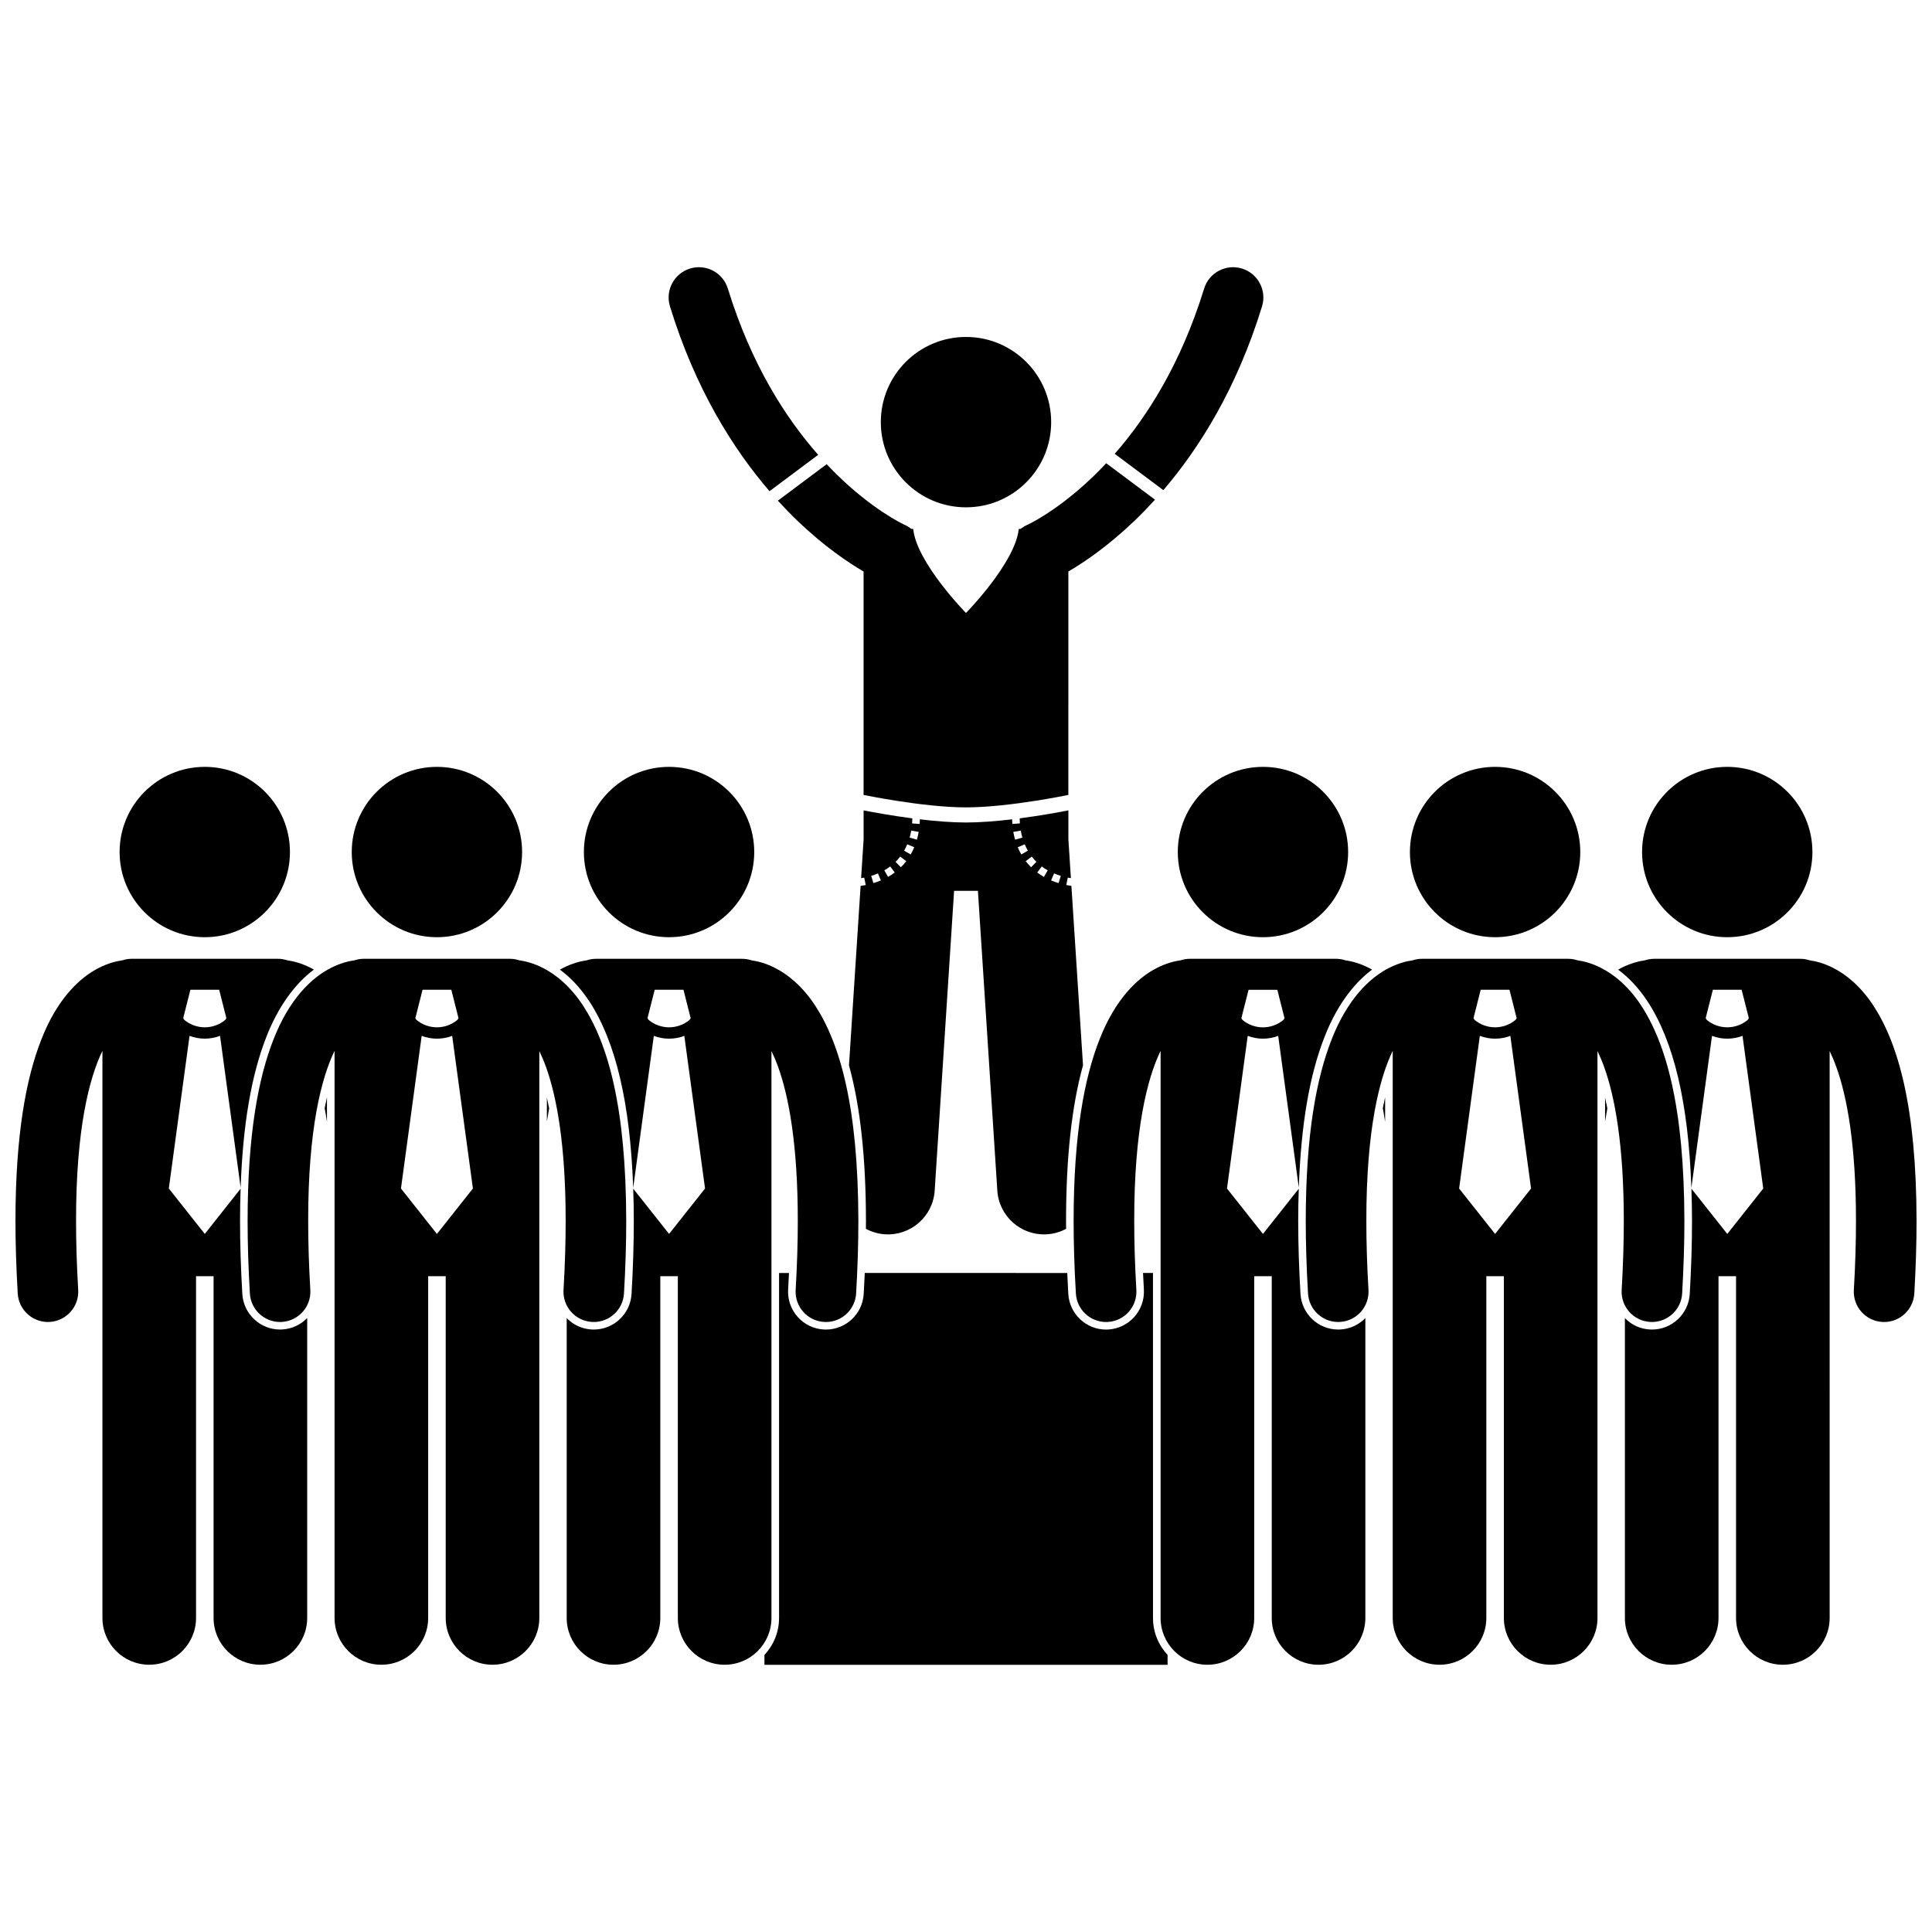 <?xml version="1.0" encoding="UTF-8"?>
<!-- Uploaded to: SVG Repo, www.svgrepo.com, Generator: SVG Repo Mixer Tools -->
<svg width="800px" height="800px" version="1.1" viewBox="144 144 512 512" xmlns="http://www.w3.org/2000/svg">
 <defs>
  <clipPath id="b">
   <path d="m148.09 398h79.906v188h-79.906z"/>
  </clipPath>
  <clipPath id="a">
   <path d="m572 398h79.902v188h-79.902z"/>
  </clipPath>
 </defs>
 <path d="m449.55 481.35h-2.637c0.066 1.441 0.141 2.894 0.227 4.375 0.324 5.519-3.902 10.277-9.422 10.605-0.207 0.012-0.402 0.02-0.602 0.02-5.301 0-9.695-4.148-10.004-9.445-0.109-1.871-0.203-3.723-0.281-5.551l-53.66-0.004c-0.078 1.828-0.172 3.676-0.281 5.551-0.309 5.297-4.703 9.445-10.008 9.445-0.203 0-0.406-0.008-0.613-0.02-2.648-0.152-5.102-1.34-6.883-3.336-1.781-2.004-2.68-4.582-2.523-7.258 0.086-1.477 0.16-2.934 0.227-4.379h-2.633v91.43c0 3.785-1.48 7.223-3.875 9.797v2.606h106.84v-2.613c-2.391-2.574-3.867-6.008-3.867-9.789z"/>
 <path d="m373.47 469.65c1.516 0.812 3.219 1.332 5.051 1.449 6.836 0.441 12.734-4.734 13.18-11.574l5.144-79.445h6.312l5.144 79.445c0.441 6.84 6.344 12.02 13.18 11.574 1.828-0.117 3.531-0.637 5.051-1.449-0.004-0.695-0.016-1.402-0.02-2.086 0.012-16.785 1.492-30.375 4.496-41.254l-3.078-47.539c-0.461-0.07-0.926-0.137-1.359-0.227l0.402-1.965c0.262 0.055 0.551 0.09 0.824 0.133l-0.664-10.266v-7.688c-2.637 0.516-7.473 1.402-12.898 2.117 0 0.059-0.004 0.109-0.004 0.176 0 0.305 0.012 0.699 0.047 1.164l-2 0.141c-0.035-0.484-0.047-0.895-0.047-1.23-4.082 0.488-8.375 0.844-12.23 0.848-3.859-0.004-8.148-0.359-12.234-0.848 0 0.34-0.012 0.75-0.047 1.234l-2-0.141c0.035-0.465 0.047-0.859 0.047-1.164 0-0.066 0-0.121-0.004-0.176-5.426-0.715-10.258-1.602-12.898-2.117v7.691l-0.664 10.262c0.273-0.047 0.562-0.082 0.824-0.133l0.406 1.965c-0.434 0.09-0.902 0.156-1.363 0.227l-3.078 47.562c2.992 10.848 4.477 24.496 4.496 41.23 0 0.68-0.012 1.391-0.016 2.082zm49.867-94.18c0.559 0.234 1.152 0.449 1.781 0.645l-0.578 1.918c-0.695-0.211-1.355-0.449-1.984-0.711zm-3.262-1.848c0.48 0.359 1.004 0.703 1.57 1.023l-0.988 1.75c-0.641-0.363-1.234-0.758-1.781-1.168zm-1.414-1.219-1.414 1.422c-0.52-0.52-0.992-1.059-1.414-1.605l1.594-1.223c0.371 0.484 0.777 0.953 1.234 1.406zm-3.098-4.652c0.234 0.562 0.508 1.129 0.832 1.691l-1.742 0.996c-0.363-0.637-0.676-1.277-0.941-1.91l1.852-0.773zm-1.051-3.637c0.105 0.582 0.242 1.207 0.426 1.855l-1.926 0.555c-0.211-0.723-0.363-1.414-0.477-2.059zm-29.023 0 1.973 0.348c-0.113 0.645-0.266 1.336-0.473 2.059l-1.926-0.555c0.18-0.645 0.32-1.266 0.426-1.852zm-1.055 3.637v0.004l1.852 0.773c-0.266 0.633-0.574 1.273-0.941 1.91l-1.742-0.996c0.324-0.562 0.598-1.129 0.832-1.691zm-1.867 3.25 1.594 1.223c-0.418 0.547-0.891 1.086-1.414 1.605l-1.414-1.422c0.461-0.457 0.867-0.926 1.234-1.406zm-2.644 2.621 1.199 1.602c-0.551 0.414-1.145 0.805-1.781 1.168l-0.988-1.75c0.566-0.316 1.09-0.66 1.57-1.02zm-3.262 1.848 0.781 1.852c-0.625 0.262-1.285 0.504-1.98 0.711l-0.582-1.918c0.629-0.195 1.223-0.406 1.781-0.645z"/>
 <path d="m381.39 356.19c5.648 0.895 12.793 1.773 18.602 1.773 5.809 0.004 12.953-0.879 18.602-1.773 3.789-0.598 6.891-1.191 8.531-1.52l0.004-59.215c4.023-2.348 10.398-6.609 17.551-13.469 1.762-1.688 3.574-3.555 5.402-5.57l-12.922-9.656c-1.219 1.301-2.418 2.519-3.59 3.644-4.981 4.777-9.457 8.016-12.613 10.023-1.578 1.004-2.824 1.699-3.641 2.129-0.406 0.215-0.703 0.359-0.879 0.445-0.074 0.035-0.125 0.059-0.156 0.07l-0.016 0.008c-0.648 0.285-1.238 0.656-1.77 1.082h-0.508c-0.914 8.98-13.992 22.285-13.992 22.285s-13.078-13.305-13.992-22.285h-0.512c-0.535-0.43-1.129-0.801-1.785-1.09-0.578-0.266-8.59-4.074-18.223-13.582-0.789-0.781-1.594-1.613-2.406-2.473l-12.934 9.664c1.746 1.914 3.477 3.691 5.164 5.309 7.152 6.859 13.527 11.125 17.551 13.469v59.215c1.645 0.324 4.746 0.918 8.531 1.516z"/>
 <path d="m336.89 220.48c-1.305-4.238-5.793-6.617-10.031-5.309-4.234 1.301-6.613 5.793-5.309 10.031 6.703 21.812 16.699 37.73 26.379 48.965l12.898-9.633c-8.57-9.727-17.711-23.852-23.938-44.055z"/>
 <path d="m478.45 225.2c1.301-4.238-1.074-8.73-5.312-10.031-4.234-1.305-8.727 1.074-10.031 5.309-6.168 20.012-15.195 34.078-23.695 43.789l12.887 9.625c9.609-11.215 19.5-27.051 26.152-48.691z"/>
 <path d="m422.57 255.87c0 12.469-10.105 22.574-22.57 22.574-12.469 0-22.574-10.105-22.574-22.574 0-12.465 10.105-22.574 22.574-22.574 12.465 0 22.57 10.109 22.57 22.574"/>
 <path d="m300.16 409.34c7.023 10.734 10.848 26.98 11.641 49.473l5.469-40.297c1.301 0.488 2.672 0.742 4.039 0.742h0.004 0.008c1.367 0 2.734-0.254 4.031-0.742l5.492 40.453-9.531 12.039-9.504-12.004c0.094 2.762 0.152 5.602 0.156 8.555 0 6.062-0.199 12.566-0.598 19.34-0.309 5.297-4.703 9.445-10.008 9.445-0.203 0-0.406-0.008-0.617-0.02-2.496-0.141-4.812-1.215-6.562-3.016v79.465c0 6.852 5.555 12.402 12.402 12.402 6.852 0 12.406-5.551 12.406-12.402v-90.562h4.648v90.562c0 6.852 5.555 12.402 12.402 12.402 6.852 0 12.406-5.551 12.406-12.402v-150.23c0.594 1.219 1.191 2.617 1.785 4.25 2.828 7.84 5.203 20.699 5.195 40.773 0 5.531-0.176 11.609-0.566 18.285-0.258 4.426 3.117 8.223 7.543 8.477 0.16 0.012 0.316 0.016 0.477 0.016 4.219 0 7.754-3.293 8.004-7.559 0.406-6.957 0.594-13.344 0.594-19.219-0.043-30.281-4.875-47.039-11.473-57.117-3.293-5.004-7.152-8.211-10.711-9.984-2.328-1.176-4.465-1.73-6.164-1.973-0.77-0.254-1.586-0.395-2.438-0.395h-38.762c-0.852 0-1.668 0.145-2.438 0.398-1.699 0.242-3.836 0.793-6.168 1.969-0.312 0.156-0.625 0.324-0.941 0.5 2.445 1.805 5.203 4.469 7.777 8.379zm17.34-3.039h7.625l1.906 7.523-0.289 0.457c-1.57 1.309-3.496 1.965-5.43 1.969-1.934-0.004-3.856-0.656-5.426-1.965l-0.293-0.461z"/>
 <path d="m288.93 441.21c0.188-1.215 0.387-2.375 0.598-3.488-0.195-1.012-0.395-1.965-0.598-2.867z"/>
 <path d="m343.88 369.8c0 12.465-10.105 22.57-22.57 22.57-12.469 0-22.574-10.105-22.574-22.57 0-12.469 10.105-22.574 22.574-22.574 12.465 0 22.57 10.105 22.57 22.574"/>
 <path d="m230.04 437.68c0.215 1.145 0.418 2.356 0.609 3.609v-6.504c-0.211 0.918-0.414 1.883-0.609 2.894z"/>
 <g clip-path="url(#b)">
  <path d="m156.7 494.34c0.16 0 0.316-0.004 0.48-0.016 4.426-0.262 7.801-4.059 7.543-8.484-0.391-6.672-0.57-12.746-0.566-18.281-0.035-24.297 3.508-37.945 6.988-45.07v150.28c0 6.852 5.555 12.402 12.402 12.402 6.852 0 12.406-5.551 12.406-12.402v-90.562h4.648v90.562c0 6.852 5.555 12.402 12.402 12.402 6.852 0 12.406-5.551 12.406-12.402v-79.477c-1.684 1.734-3.988 2.875-6.586 3.027-0.207 0.012-0.402 0.02-0.602 0.02-5.301 0-9.695-4.148-10.004-9.445-0.398-6.758-0.602-13.266-0.605-19.34 0.004-2.949 0.055-5.785 0.148-8.539l-9.492 11.988-9.531-12.039 5.488-40.453c1.301 0.488 2.672 0.742 4.039 0.742h0.004 0.008c1.367 0 2.734-0.254 4.035-0.742l5.461 40.227c0.582-16.727 2.844-29.918 6.883-40.125 3.031-7.715 7.394-13.832 12.527-17.656-0.312-0.176-0.621-0.352-0.93-0.504-2.328-1.176-4.465-1.73-6.168-1.973-0.766-0.254-1.582-0.395-2.438-0.395l-38.754 0.004c-0.852 0-1.668 0.145-2.438 0.398-1.703 0.242-3.84 0.793-6.168 1.969-5.394 2.676-11.215 8.531-15.285 18.902-4.125 10.41-6.891 25.465-6.906 48.199 0.004 5.875 0.191 12.266 0.602 19.223 0.25 4.266 3.785 7.559 8 7.559zm37.758-88.039h7.625l1.906 7.523-0.289 0.457c-1.57 1.309-3.496 1.965-5.43 1.969-1.934-0.004-3.856-0.656-5.426-1.965l-0.293-0.461z"/>
 </g>
 <path d="m220.84 369.8c0 12.465-10.105 22.57-22.57 22.57-12.469 0-22.574-10.105-22.574-22.57 0-12.469 10.105-22.574 22.574-22.574 12.465 0 22.57 10.105 22.57 22.574"/>
 <path d="m216.52 419.36c-4.121 10.41-6.887 25.469-6.902 48.203 0.004 5.875 0.191 12.266 0.602 19.223 0.25 4.266 3.785 7.555 8 7.555 0.16 0 0.316-0.004 0.477-0.016 4.426-0.262 7.805-4.059 7.543-8.484-0.391-6.672-0.57-12.746-0.566-18.281-0.035-24.297 3.508-37.945 6.988-45.07v150.28c0 6.852 5.555 12.402 12.402 12.402 6.852 0 12.406-5.551 12.406-12.402v-90.562h4.648v90.562c0 6.852 5.555 12.402 12.402 12.402 6.852 0 12.406-5.551 12.406-12.402v-150.23c0.594 1.219 1.191 2.617 1.785 4.25 2.824 7.84 5.203 20.699 5.195 40.773 0.004 5.531-0.176 11.609-0.566 18.285-0.258 4.426 3.117 8.223 7.543 8.477 0.16 0.012 0.32 0.016 0.477 0.016 4.219 0 7.754-3.293 8.004-7.559 0.402-6.957 0.594-13.344 0.594-19.219-0.043-30.281-4.875-47.039-11.473-57.117-3.293-5.004-7.148-8.211-10.711-9.984-2.328-1.176-4.465-1.73-6.168-1.973-0.766-0.254-1.582-0.395-2.438-0.395l-38.758-0.004c-0.852 0-1.668 0.145-2.438 0.398-1.703 0.242-3.84 0.793-6.168 1.969-5.398 2.676-11.219 8.531-15.285 18.902zm43.27 51.648-9.531-12.039 5.488-40.453c1.301 0.488 2.672 0.742 4.039 0.742h0.004 0.008c1.367 0 2.734-0.254 4.035-0.742l5.492 40.453zm-3.812-64.707h7.625l1.906 7.523-0.289 0.457c-1.57 1.309-3.496 1.965-5.43 1.969-1.934-0.004-3.856-0.656-5.426-1.965l-0.293-0.461z"/>
 <path d="m282.36 369.8c0 12.465-10.105 22.57-22.574 22.57-12.465 0-22.57-10.105-22.57-22.57 0-12.469 10.105-22.574 22.57-22.574 12.469 0 22.574 10.105 22.574 22.574"/>
 <g clip-path="url(#a)">
  <path d="m580.59 409.34c7.027 10.734 10.848 26.98 11.641 49.473l5.469-40.297c1.301 0.488 2.672 0.742 4.039 0.742h0.004 0.008c1.367 0 2.734-0.254 4.035-0.742l5.492 40.453-9.531 12.039-9.504-12.004c0.094 2.762 0.152 5.602 0.156 8.555 0 6.062-0.199 12.566-0.598 19.34-0.309 5.297-4.707 9.445-10.008 9.445-0.203 0-0.406-0.008-0.617-0.02-2.496-0.141-4.812-1.215-6.562-3.016v79.465c0 6.852 5.555 12.402 12.402 12.402 6.852 0 12.406-5.551 12.406-12.402v-90.562h4.648v90.562c0 6.852 5.555 12.402 12.402 12.402 6.852 0 12.406-5.551 12.406-12.402l-0.004-150.23c0.594 1.219 1.191 2.617 1.785 4.25 2.828 7.84 5.203 20.699 5.195 40.773 0.004 5.531-0.176 11.609-0.566 18.285-0.258 4.426 3.117 8.223 7.543 8.477 0.16 0.012 0.316 0.016 0.477 0.016 4.219 0 7.754-3.293 8.004-7.559 0.406-6.957 0.594-13.344 0.594-19.219-0.043-30.281-4.875-47.039-11.473-57.117-3.293-5.004-7.152-8.211-10.711-9.984-2.332-1.176-4.465-1.73-6.164-1.973-0.77-0.254-1.586-0.395-2.438-0.395h-38.762c-0.852 0-1.668 0.145-2.438 0.398-1.699 0.242-3.836 0.793-6.168 1.969-0.312 0.156-0.625 0.324-0.941 0.5 2.445 1.805 5.203 4.469 7.777 8.379zm17.336-3.039h7.625l1.906 7.523-0.289 0.457c-1.57 1.309-3.496 1.965-5.43 1.969-1.934-0.004-3.856-0.656-5.426-1.965l-0.293-0.461z"/>
 </g>
 <path d="m569.36 441.21c0.188-1.215 0.387-2.375 0.598-3.488-0.195-1.012-0.395-1.965-0.598-2.867z"/>
 <path d="m624.31 369.8c0 12.465-10.105 22.57-22.574 22.57-12.465 0-22.57-10.105-22.57-22.57 0-12.469 10.105-22.574 22.57-22.574 12.469 0 22.574 10.105 22.574 22.574"/>
 <path d="m510.46 437.68c0.215 1.145 0.418 2.356 0.609 3.609v-6.504c-0.211 0.918-0.414 1.883-0.609 2.894z"/>
 <path d="m429.12 486.79c0.25 4.266 3.785 7.555 8.004 7.555 0.16 0 0.316-0.004 0.48-0.016 4.426-0.262 7.801-4.059 7.543-8.484-0.391-6.672-0.57-12.746-0.566-18.281-0.035-24.297 3.508-37.945 6.988-45.07v150.28c0 6.852 5.555 12.402 12.402 12.402 6.852 0 12.406-5.551 12.406-12.402v-90.562h4.648v90.562c0 6.852 5.555 12.402 12.402 12.402 6.852 0 12.406-5.551 12.406-12.402v-79.477c-1.684 1.734-3.988 2.875-6.586 3.027-0.207 0.012-0.402 0.02-0.602 0.02-5.301 0-9.695-4.148-10.004-9.445-0.398-6.758-0.602-13.266-0.605-19.34 0.004-2.949 0.055-5.785 0.148-8.539l-9.488 11.988-9.531-12.039 5.488-40.453c1.301 0.488 2.672 0.742 4.039 0.742h0.004 0.008c1.367 0 2.734-0.254 4.031-0.742l5.461 40.227c0.582-16.727 2.844-29.918 6.883-40.125 3.031-7.715 7.394-13.832 12.527-17.656-0.309-0.176-0.621-0.352-0.93-0.504-2.328-1.176-4.465-1.73-6.164-1.973-0.766-0.254-1.582-0.395-2.438-0.395h-38.762c-0.852 0-1.668 0.145-2.438 0.398-1.703 0.242-3.84 0.793-6.168 1.969-5.394 2.676-11.215 8.531-15.285 18.902-4.121 10.41-6.887 25.469-6.902 48.203 0 5.883 0.188 12.27 0.598 19.227zm45.762-80.48h7.625l1.906 7.523-0.289 0.457c-1.57 1.309-3.496 1.965-5.43 1.969-1.934-0.004-3.856-0.656-5.426-1.965l-0.293-0.461z"/>
 <path d="m501.27 369.8c0 12.465-10.105 22.57-22.574 22.57-12.465 0-22.57-10.105-22.57-22.57 0-12.469 10.105-22.574 22.57-22.574 12.469 0 22.574 10.105 22.574 22.574"/>
 <path d="m496.94 419.36c-4.121 10.41-6.887 25.469-6.902 48.203 0.004 5.875 0.191 12.266 0.602 19.223 0.25 4.266 3.785 7.555 8 7.555 0.16 0 0.316-0.004 0.48-0.016 4.426-0.262 7.801-4.059 7.543-8.484-0.391-6.672-0.57-12.746-0.566-18.281-0.035-24.297 3.508-37.945 6.988-45.07v150.28c0 6.852 5.555 12.402 12.402 12.402 6.852 0 12.406-5.551 12.406-12.402v-90.562h4.648v90.562c0 6.852 5.555 12.402 12.402 12.402 6.852 0 12.406-5.551 12.406-12.402l-0.004-150.23c0.594 1.219 1.191 2.617 1.785 4.25 2.824 7.84 5.203 20.699 5.195 40.773 0.004 5.531-0.176 11.609-0.566 18.285-0.258 4.426 3.117 8.223 7.543 8.477 0.16 0.012 0.32 0.016 0.477 0.016 4.223 0 7.758-3.293 8.008-7.559 0.402-6.957 0.594-13.344 0.594-19.219-0.043-30.281-4.879-47.039-11.473-57.117-3.293-5.004-7.148-8.211-10.711-9.984-2.328-1.176-4.465-1.73-6.168-1.973-0.766-0.254-1.582-0.395-2.438-0.395l-38.758-0.004c-0.852 0-1.672 0.145-2.438 0.398-1.703 0.242-3.84 0.793-6.172 1.969-5.394 2.676-11.215 8.531-15.285 18.902zm43.273 51.648-9.531-12.039 5.488-40.453c1.301 0.488 2.672 0.742 4.039 0.742h0.004 0.008c1.367 0 2.734-0.254 4.035-0.742l5.492 40.453zm-3.812-64.707h7.625l1.906 7.523-0.289 0.457c-1.57 1.309-3.496 1.965-5.43 1.969-1.934-0.004-3.856-0.656-5.426-1.965l-0.293-0.461z"/>
 <path d="m562.79 369.8c0 12.465-10.109 22.57-22.574 22.57s-22.574-10.105-22.574-22.57c0-12.469 10.109-22.574 22.574-22.574s22.574 10.105 22.574 22.574"/>
</svg>